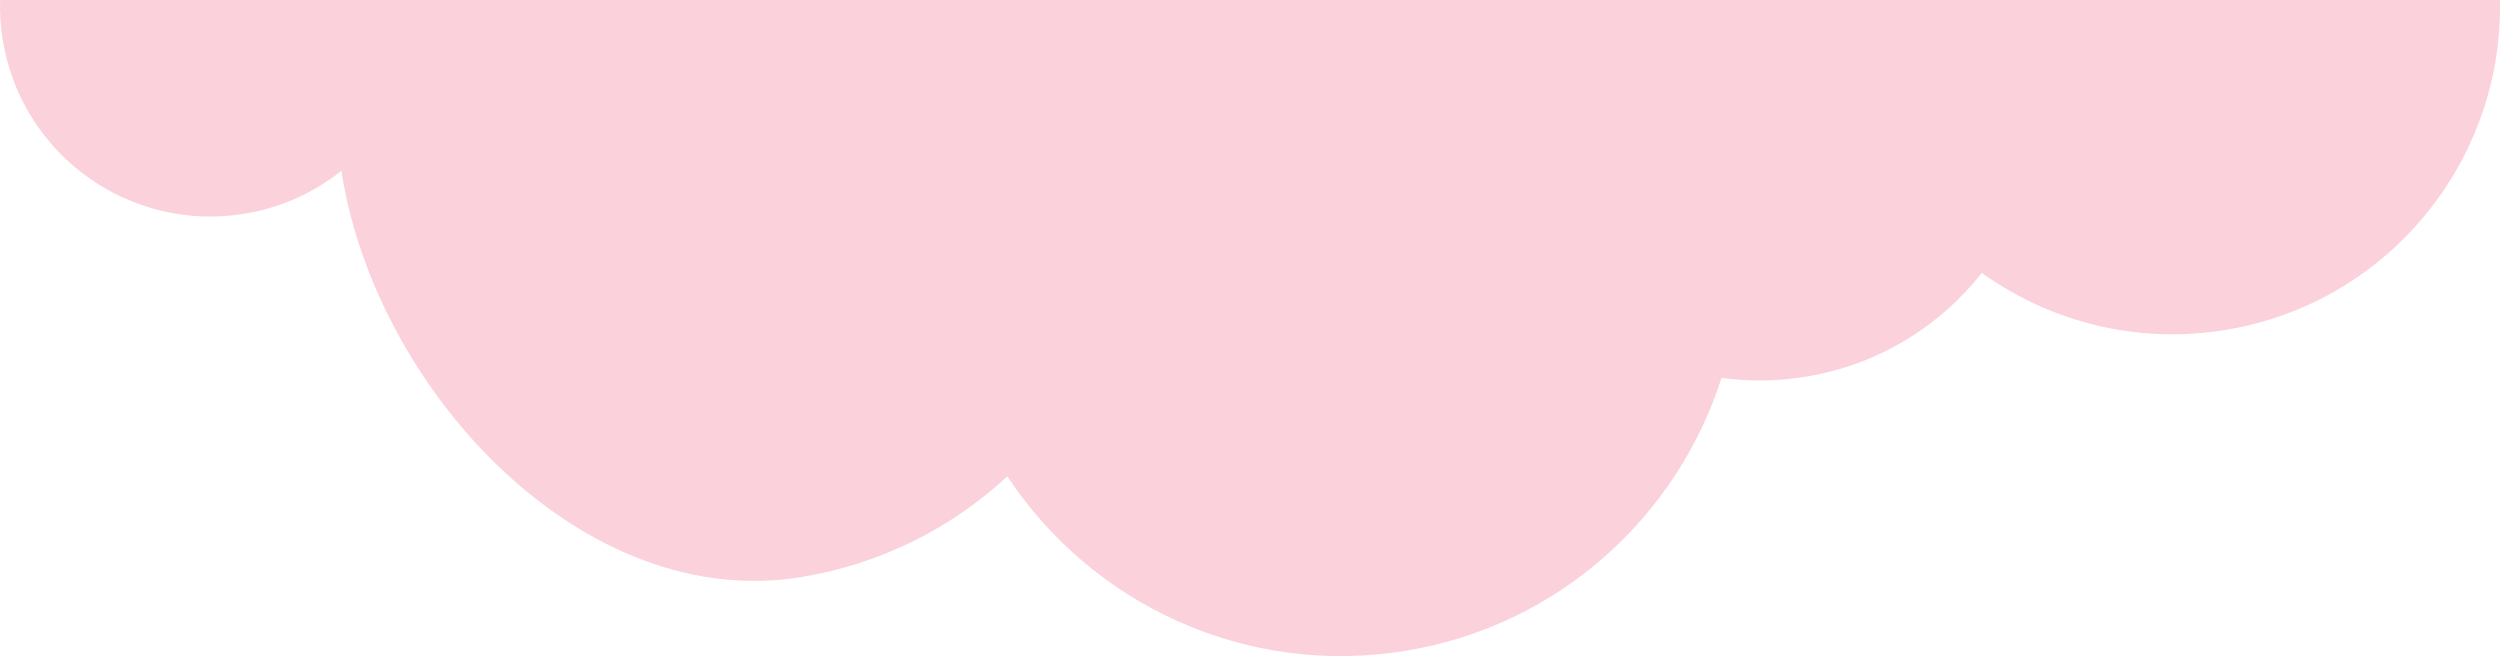 <?xml version="1.0" encoding="UTF-8"?>
<svg id="Layer_1" data-name="Layer 1" xmlns="http://www.w3.org/2000/svg" viewBox="0 0 688.603 180.722">
  <defs>
    <style>
      .cls-1 {
        fill: #fbd2db;
      }
    </style>
  </defs>
  <path class="cls-1" d="m.024,0c-.107,3.714.134,7.491.77,11.294,5.3,31.555,35.159,52.849,66.737,47.549,10.05-1.673,19.071-5.873,26.524-11.817.07.526.117,1.03.211,1.556,10.051,59.939,66.784,120.374,126.723,110.324,21.961-3.674,41.289-13.63,56.476-27.694,23.248,35.229,65.766,55.4,110.085,47.982,42.038-7.044,74.494-37.113,86.627-75.114,7.593,1.053,15.491.983,23.459-.363,19.855-3.323,36.691-13.888,48.239-28.548,18.813,13.49,42.798,19.785,67.439,15.655,44.734-7.502,76.234-46.761,75.268-90.824H.024Z"/>
</svg>